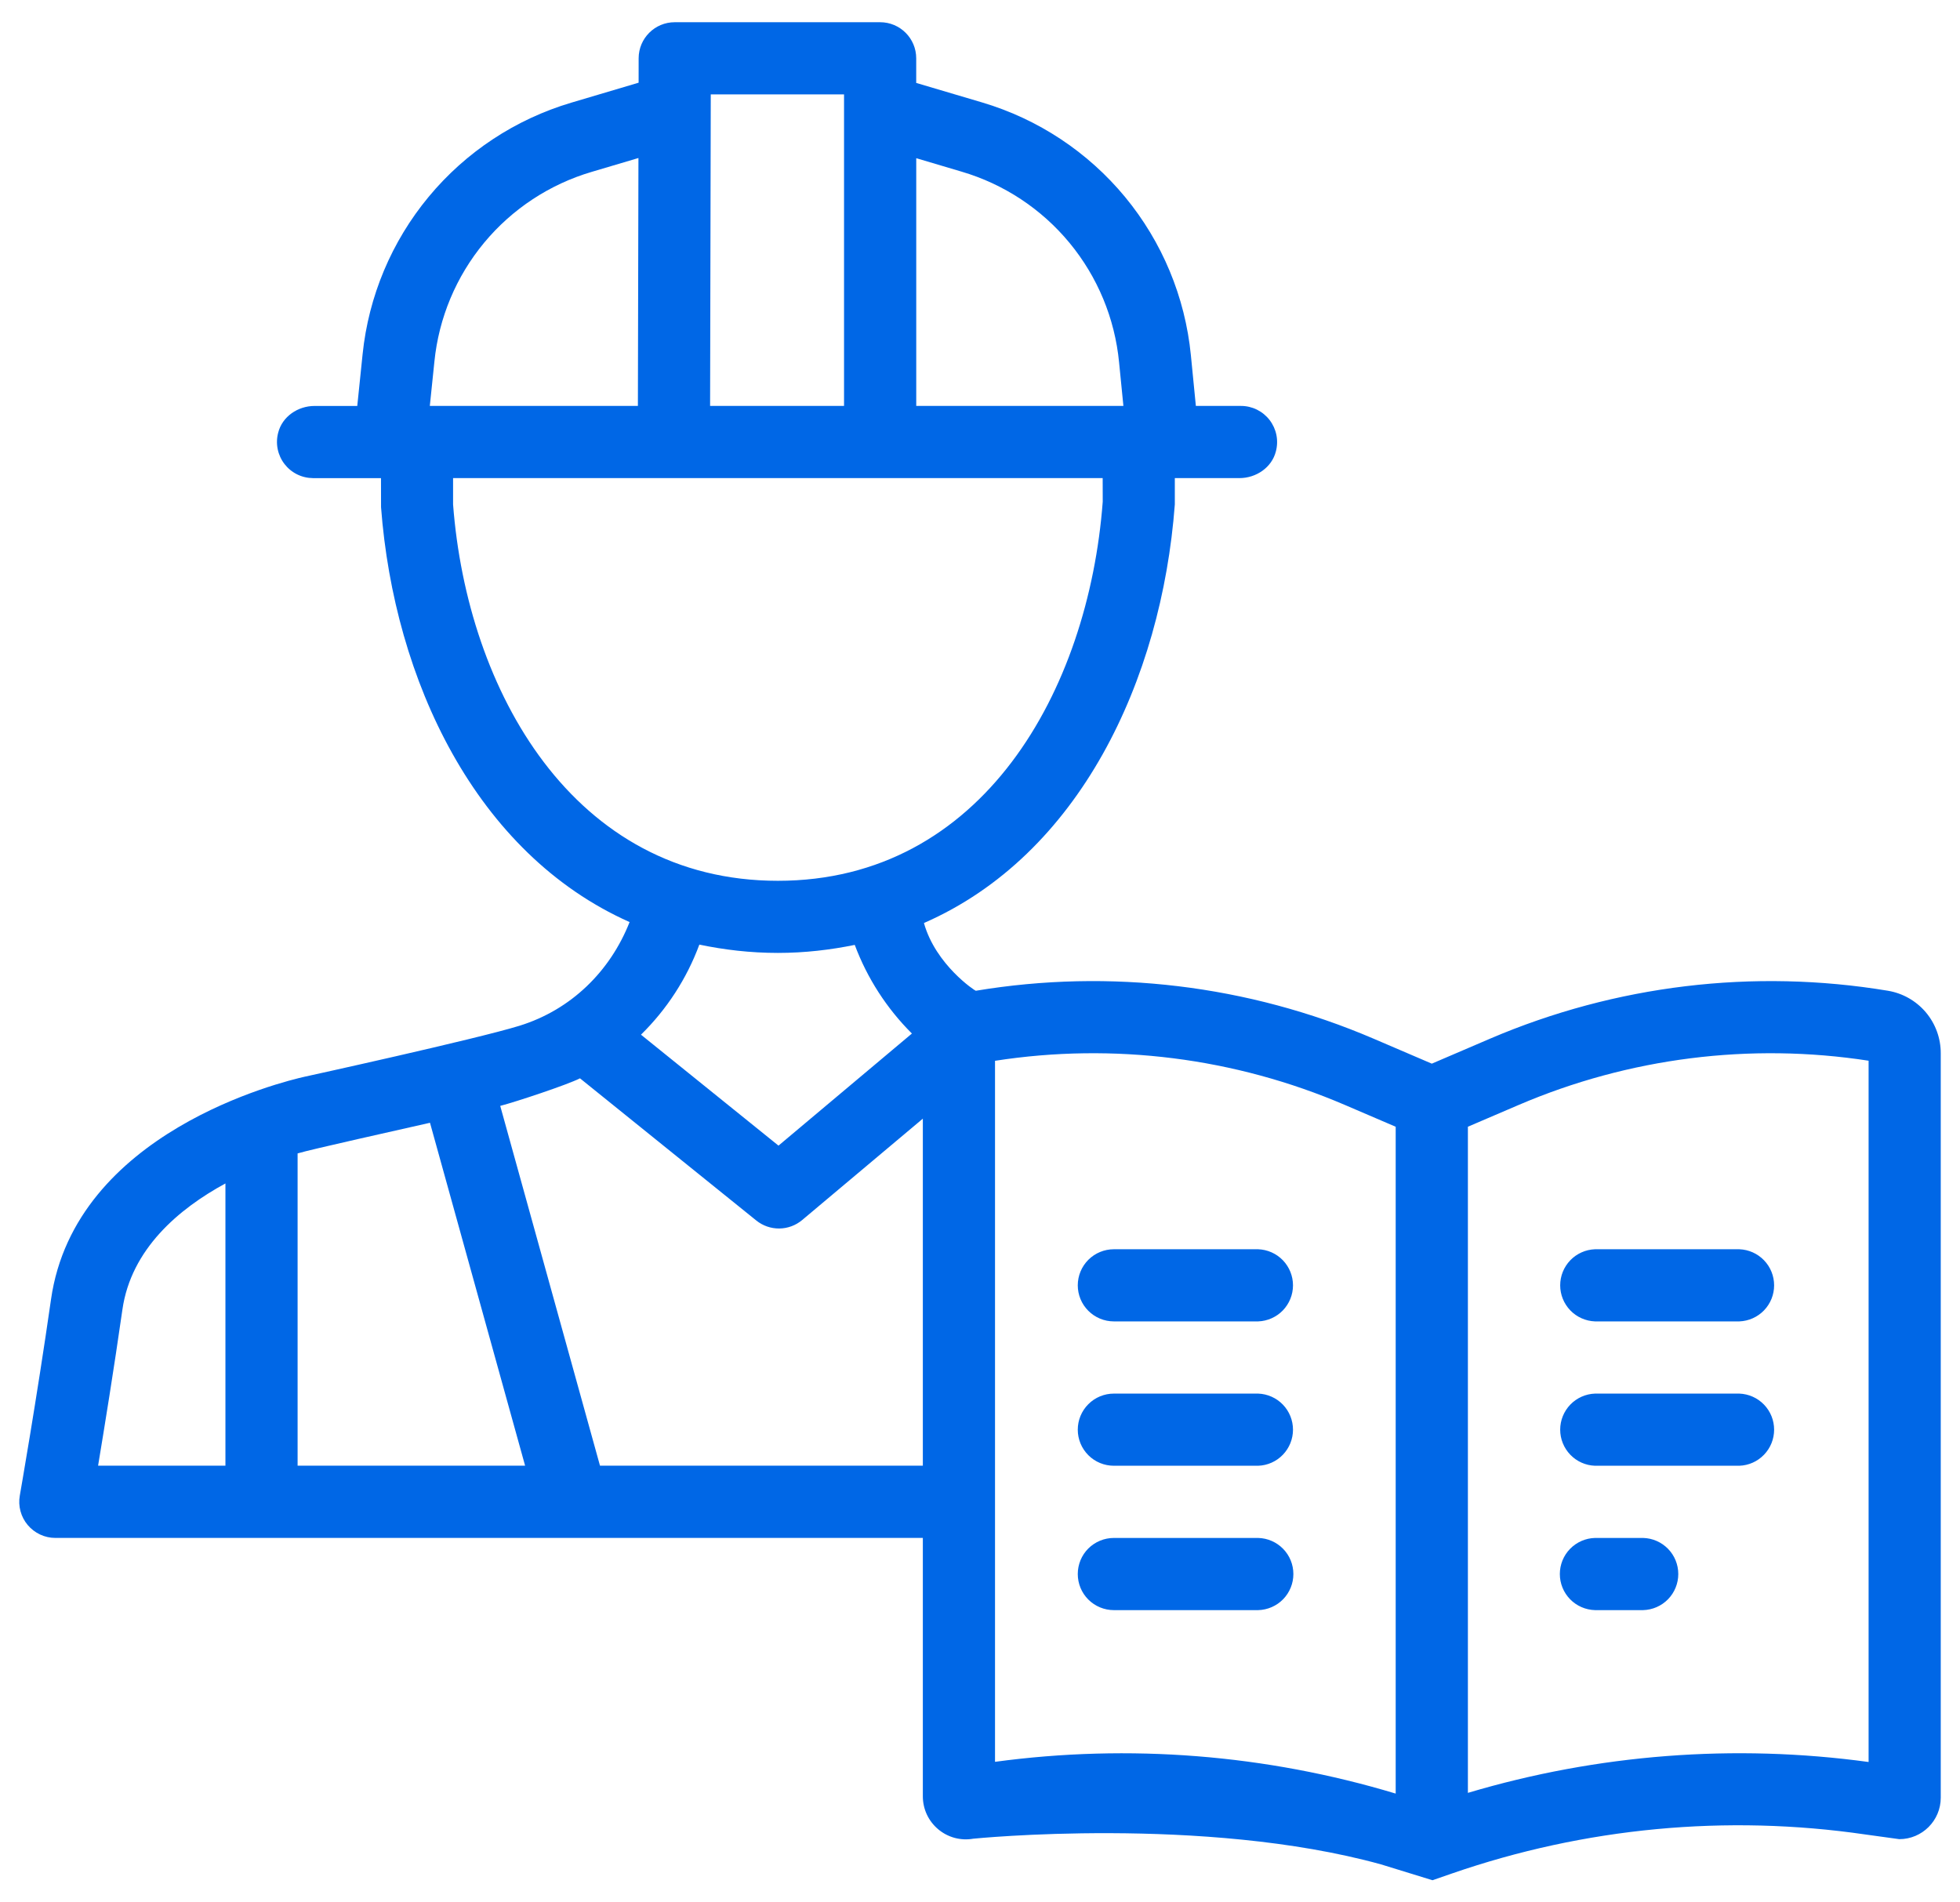<svg width="68" height="66" viewBox="0 0 68 66" fill="none" xmlns="http://www.w3.org/2000/svg">
<path d="M65.496 34.372C60.833 33.598 56.045 34.175 51.699 36.034L49.675 36.902L47.651 36.034C43.305 34.173 38.517 33.597 33.854 34.373C33.832 34.378 32.464 33.478 32.055 32.023C37.445 29.666 40.302 23.6 40.759 17.501V16.587H43.003C43.581 16.587 44.126 16.218 44.266 15.658C44.315 15.472 44.321 15.278 44.283 15.089C44.245 14.901 44.164 14.724 44.047 14.572C43.93 14.42 43.78 14.297 43.608 14.212C43.436 14.127 43.246 14.083 43.054 14.083H41.489L41.316 12.322C41.117 10.306 40.322 8.395 39.032 6.833C37.742 5.272 36.015 4.13 34.073 3.554L31.787 2.877V2.023C31.787 1.331 31.226 0.771 30.535 0.771H23.409C22.719 0.771 22.159 1.329 22.157 2.02L22.156 2.869L19.817 3.563C17.882 4.138 16.161 5.273 14.873 6.827C13.585 8.38 12.787 10.281 12.58 12.289L12.395 14.084H10.913C10.335 14.084 9.791 14.452 9.651 15.013C9.602 15.198 9.596 15.393 9.634 15.581C9.672 15.769 9.753 15.946 9.87 16.098C9.987 16.25 10.137 16.373 10.309 16.458C10.481 16.543 10.671 16.587 10.863 16.588H13.218L13.22 17.597C13.672 23.593 16.503 29.614 21.843 31.99C21.168 33.701 19.811 35.034 18.02 35.588C16.499 36.057 10.594 37.35 10.594 37.35H10.592C9.777 37.531 2.598 39.28 1.77 45.081C1.27 48.569 0.688 51.88 0.687 51.887C0.655 52.067 0.663 52.252 0.711 52.428C0.758 52.605 0.844 52.769 0.961 52.908C1.079 53.048 1.226 53.161 1.391 53.238C1.557 53.316 1.737 53.356 1.92 53.356H32.017V62.321C32.017 62.539 32.064 62.754 32.156 62.952C32.248 63.149 32.383 63.324 32.55 63.464C32.716 63.604 32.912 63.706 33.122 63.763C33.333 63.819 33.553 63.829 33.767 63.791C33.767 63.791 41.755 62.983 47.909 64.681L49.698 65.232L50.377 64.997C54.978 63.405 59.894 62.941 64.712 63.644L65.894 63.807C66.688 63.807 67.332 63.162 67.332 62.369V36.544C67.334 36.022 67.15 35.518 66.814 35.12C66.477 34.722 66.01 34.457 65.496 34.372ZM31.788 5.488L33.358 5.954C34.826 6.385 36.131 7.246 37.105 8.425C38.079 9.604 38.678 11.048 38.825 12.57L38.975 14.083H31.788V5.488ZM24.659 3.274H29.283V14.083H24.636L24.659 3.274ZM15.071 12.545C15.223 11.029 15.825 9.592 16.798 8.419C17.771 7.247 19.072 6.391 20.534 5.961L22.15 5.482L22.131 14.083H14.912L15.071 12.545ZM15.719 17.501V16.587H38.256L38.258 17.407C37.765 23.953 34.089 30.558 26.987 30.558C19.884 30.558 16.208 23.953 15.719 17.501ZM31.638 35.857L27.009 39.746L22.238 35.897C23.135 35.017 23.827 33.95 24.263 32.772C25.122 32.951 26.024 33.06 26.987 33.06C27.929 33.06 28.812 32.953 29.655 32.782C30.087 33.938 30.764 34.986 31.638 35.857ZM7.821 50.85H3.403C3.621 49.538 3.95 47.51 4.247 45.434C4.548 43.332 6.207 41.935 7.821 41.058V50.85ZM10.325 50.85V40.016C10.772 39.879 13.9 39.186 14.918 38.953L18.218 50.85H10.325ZM32.017 50.85H20.816L17.355 38.367C17.883 38.232 19.687 37.633 20.122 37.411L26.239 42.344C26.465 42.526 26.747 42.624 27.038 42.621C27.328 42.618 27.608 42.514 27.83 42.328L32.017 38.81V50.85ZM48.422 62.226C43.921 60.87 39.18 60.494 34.521 61.124V36.803C38.633 36.164 42.841 36.696 46.665 38.337L48.422 39.091V62.226ZM64.829 61.13C60.172 60.494 55.432 60.859 50.927 62.201V39.09L52.686 38.336C56.51 36.698 60.717 36.166 64.829 36.8V61.13Z" fill="#0067E6"/>
<path d="M43.652 48.349H38.644C38.312 48.349 37.993 48.481 37.759 48.716C37.524 48.95 37.392 49.269 37.392 49.601C37.392 49.933 37.524 50.251 37.759 50.486C37.993 50.721 38.312 50.852 38.644 50.852H43.652C43.976 50.841 44.283 50.704 44.508 50.47C44.733 50.237 44.859 49.925 44.859 49.601C44.859 49.276 44.733 48.965 44.508 48.731C44.283 48.498 43.976 48.361 43.652 48.349ZM43.652 53.357H38.644C38.312 53.357 37.993 53.489 37.758 53.723C37.523 53.958 37.392 54.277 37.392 54.609C37.392 54.941 37.523 55.259 37.758 55.494C37.993 55.729 38.312 55.861 38.644 55.861H43.652C43.978 55.852 44.289 55.717 44.517 55.483C44.745 55.249 44.872 54.935 44.872 54.609C44.872 54.282 44.745 53.968 44.517 53.735C44.289 53.501 43.978 53.365 43.652 53.357ZM60.344 48.349H55.336C55.012 48.361 54.705 48.498 54.48 48.731C54.255 48.965 54.129 49.276 54.129 49.601C54.129 49.925 54.255 50.237 54.48 50.47C54.705 50.704 55.012 50.841 55.336 50.852H60.344C60.669 50.841 60.975 50.704 61.2 50.47C61.426 50.237 61.551 49.925 61.551 49.601C61.551 49.276 61.426 48.965 61.2 48.731C60.975 48.498 60.669 48.361 60.344 48.349ZM43.652 43.341H38.644C38.312 43.341 37.993 43.473 37.759 43.707C37.524 43.942 37.392 44.261 37.392 44.593C37.392 44.924 37.524 45.243 37.759 45.477C37.993 45.712 38.312 45.844 38.644 45.844H43.652C43.976 45.832 44.283 45.695 44.508 45.462C44.733 45.228 44.859 44.917 44.859 44.593C44.859 44.268 44.733 43.957 44.508 43.723C44.283 43.49 43.976 43.353 43.652 43.341ZM60.344 43.341H55.336C55.012 43.353 54.705 43.49 54.48 43.723C54.255 43.957 54.129 44.268 54.129 44.593C54.129 44.917 54.255 45.228 54.48 45.462C54.705 45.695 55.012 45.832 55.336 45.844H60.344C60.669 45.832 60.975 45.695 61.2 45.462C61.426 45.228 61.551 44.917 61.551 44.593C61.551 44.268 61.426 43.957 61.2 43.723C60.975 43.49 60.669 43.353 60.344 43.341ZM57.006 53.357H55.337C55.011 53.365 54.7 53.501 54.472 53.735C54.244 53.968 54.117 54.282 54.117 54.609C54.117 54.935 54.244 55.249 54.472 55.483C54.7 55.717 55.011 55.852 55.337 55.861H57.006C57.333 55.852 57.643 55.717 57.871 55.483C58.099 55.249 58.226 54.935 58.226 54.609C58.226 54.282 58.099 53.968 57.871 53.735C57.643 53.501 57.333 53.365 57.006 53.357Z" fill="#0067E6"/>
</svg>
